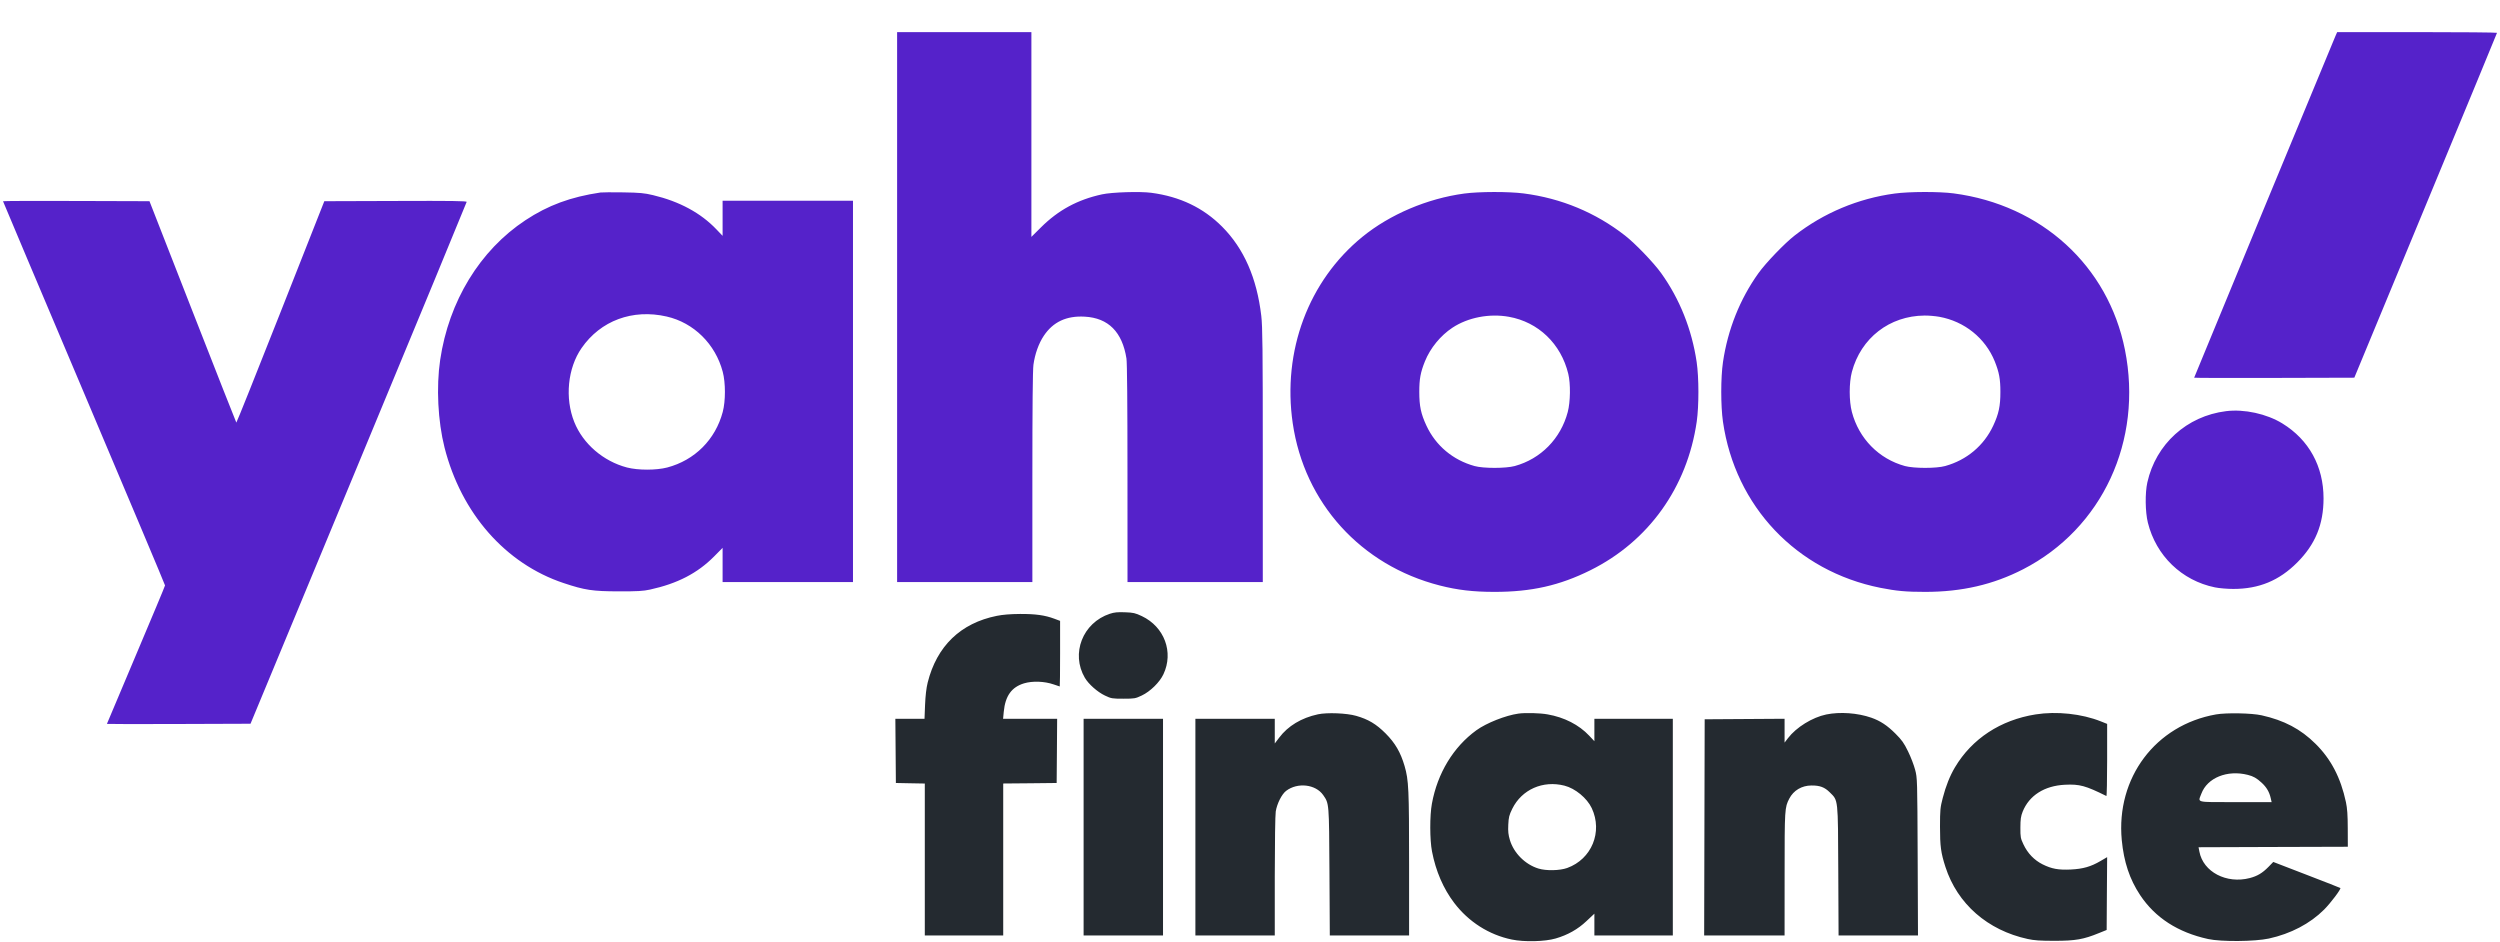 <svg width="77" height="29" viewBox="0 0 77 29" fill="none" xmlns="http://www.w3.org/2000/svg">
<path fill-rule="evenodd" clip-rule="evenodd" d="M68.561 12.664C67.353 12.815 66.401 13.678 66.138 14.859C66.065 15.187 66.073 15.764 66.154 16.096C66.406 17.116 67.198 17.882 68.22 18.091C68.35 18.118 68.6 18.139 68.787 18.139C69.577 18.139 70.197 17.883 70.752 17.327C71.312 16.767 71.565 16.152 71.565 15.349C71.565 14.364 71.116 13.546 70.298 13.043C69.814 12.745 69.123 12.594 68.561 12.664ZM59.729 9.757C60.506 9.897 61.147 10.412 61.438 11.129C61.574 11.47 61.612 11.672 61.612 12.07C61.612 12.51 61.562 12.745 61.391 13.112C61.103 13.727 60.574 14.171 59.91 14.354C59.638 14.43 58.949 14.429 58.672 14.354C57.868 14.134 57.254 13.509 57.038 12.689C56.949 12.351 56.949 11.788 57.038 11.455C57.316 10.41 58.198 9.727 59.276 9.719C59.401 9.717 59.604 9.735 59.729 9.757ZM46.473 9.757C47.382 9.919 48.08 10.59 48.303 11.515C48.377 11.819 48.369 12.377 48.287 12.689C48.072 13.508 47.458 14.134 46.654 14.354C46.377 14.429 45.688 14.43 45.416 14.354C44.752 14.171 44.222 13.727 43.935 13.112C43.764 12.745 43.714 12.51 43.714 12.07C43.714 11.672 43.751 11.47 43.888 11.129C44.053 10.72 44.367 10.337 44.734 10.094C45.214 9.777 45.872 9.65 46.473 9.757ZM20.534 9.749C21.369 9.94 22.034 10.596 22.26 11.451C22.35 11.79 22.35 12.351 22.26 12.689C22.034 13.54 21.398 14.175 20.55 14.399C20.212 14.487 19.651 14.487 19.312 14.399C18.582 14.208 17.956 13.669 17.688 12.999C17.393 12.263 17.484 11.339 17.912 10.721C18.498 9.874 19.485 9.509 20.534 9.749ZM0.093 6.198C0.093 6.207 1.216 8.866 2.589 12.107C3.961 15.348 5.085 18.014 5.083 18.031C5.083 18.05 4.679 19.013 4.188 20.174C3.696 21.335 3.293 22.289 3.293 22.296C3.293 22.302 4.288 22.304 5.505 22.299L7.716 22.291L11.043 14.274C12.873 9.865 14.371 6.24 14.373 6.219C14.374 6.19 13.927 6.183 12.181 6.19L9.989 6.197L8.641 9.614C7.9 11.493 7.287 13.024 7.279 13.016C7.27 13.008 6.666 11.47 5.934 9.6L4.604 6.197L2.348 6.19C1.108 6.185 0.093 6.189 0.093 6.198ZM58.356 5.961C57.232 6.112 56.166 6.559 55.275 7.254C54.964 7.496 54.389 8.094 54.16 8.414C53.59 9.211 53.217 10.145 53.068 11.149C52.997 11.633 52.997 12.497 53.067 12.988C53.444 15.599 55.334 17.592 57.921 18.106C58.413 18.203 58.705 18.23 59.295 18.23C60.424 18.23 61.389 18.007 62.311 17.534C64.752 16.279 66.008 13.572 65.448 10.772C64.931 8.187 62.876 6.311 60.17 5.956C59.725 5.898 58.807 5.9 58.356 5.961ZM45.1 5.961C43.962 6.114 42.81 6.603 41.961 7.295C40.302 8.646 39.492 10.813 39.816 13.035C40.174 15.491 41.915 17.412 44.344 18.033C44.889 18.173 45.377 18.23 46.03 18.23C47.17 18.23 48.035 18.035 48.985 17.563C50.776 16.674 51.966 15.011 52.259 12.988C52.329 12.497 52.328 11.633 52.257 11.149C52.108 10.145 51.736 9.211 51.165 8.414C50.937 8.094 50.362 7.496 50.05 7.254C49.144 6.547 48.085 6.107 46.93 5.958C46.465 5.898 45.557 5.9 45.1 5.961ZM18.496 5.929C17.578 6.065 16.878 6.323 16.183 6.783C14.78 7.71 13.824 9.279 13.557 11.087C13.434 11.921 13.487 12.973 13.691 13.781C14.206 15.81 15.569 17.363 17.361 17.959C18.015 18.177 18.252 18.212 19.055 18.214C19.637 18.215 19.811 18.205 20.021 18.159C20.863 17.975 21.482 17.655 21.992 17.141L22.256 16.874V17.402V17.928H24.264H26.272V12.055V6.182H24.264H22.256V6.723V7.264L22.067 7.066C21.584 6.559 20.93 6.205 20.112 6.01C19.84 5.945 19.709 5.934 19.191 5.925C18.859 5.92 18.547 5.922 18.496 5.929ZM71.929 1.116C71.816 1.376 67.58 11.617 67.58 11.633C67.58 11.641 68.689 11.644 70.046 11.64L72.513 11.633L74.709 6.333C75.918 3.418 76.906 1.023 76.908 1.011C76.908 0.999 75.802 0.989 74.448 0.989H71.985L71.929 1.116ZM27.631 9.458V17.928H29.714H31.797V14.699C31.797 12.565 31.808 11.39 31.83 11.234C31.876 10.902 31.99 10.582 32.148 10.344C32.434 9.915 32.846 9.721 33.41 9.753C34.137 9.793 34.566 10.224 34.695 11.043C34.715 11.169 34.726 12.448 34.726 14.584L34.727 17.928H36.81H38.894V14.025C38.894 10.735 38.886 10.061 38.848 9.732C38.711 8.562 38.313 7.656 37.641 6.981C37.061 6.399 36.344 6.055 35.46 5.938C35.116 5.892 34.246 5.919 33.942 5.986C33.189 6.15 32.597 6.471 32.062 7.003L31.767 7.296V4.142V0.989H29.699H27.631V9.458Z" fill="#5522CA"/>
<path fill-rule="evenodd" clip-rule="evenodd" d="M48.185 24.198C48.517 24.282 48.879 24.581 49.026 24.891C49.369 25.621 49.024 26.462 48.269 26.734C48.039 26.816 47.62 26.825 47.383 26.751C46.977 26.626 46.628 26.278 46.506 25.877C46.456 25.71 46.445 25.612 46.455 25.401C46.466 25.168 46.483 25.105 46.578 24.91C46.872 24.316 47.521 24.029 48.185 24.198ZM69.232 23.866C69.404 23.909 69.507 23.967 69.661 24.11C69.81 24.247 69.896 24.394 69.938 24.582L69.966 24.705H68.852C67.595 24.705 67.696 24.73 67.802 24.445C67.985 23.955 68.6 23.706 69.232 23.866ZM33.375 25.475V28.812H34.598H35.821V25.475V22.139H34.598H33.375V25.475ZM68.254 22.004C66.389 22.332 65.171 23.956 65.35 25.872C65.415 26.549 65.591 27.078 65.916 27.569C66.38 28.267 67.078 28.717 68.01 28.922C68.411 29.01 69.449 29.001 69.882 28.907C70.555 28.76 71.151 28.447 71.583 28.015C71.784 27.814 72.112 27.378 72.083 27.351C72.076 27.344 71.609 27.161 71.044 26.944L70.017 26.548L69.867 26.702C69.68 26.892 69.526 26.983 69.294 27.044C68.575 27.231 67.858 26.855 67.741 26.229L67.715 26.095L70.014 26.087L72.313 26.08L72.311 25.52C72.31 25.102 72.295 24.898 72.255 24.707C72.094 23.954 71.796 23.381 71.318 22.909C70.862 22.455 70.349 22.185 69.656 22.031C69.35 21.963 68.572 21.949 68.254 22.004ZM62.696 22.004C61.618 22.175 60.738 22.751 60.213 23.633C60.056 23.898 59.933 24.206 59.837 24.576C59.759 24.874 59.753 24.948 59.752 25.46C59.752 26.065 59.779 26.267 59.92 26.703C60.288 27.84 61.217 28.652 62.454 28.921C62.654 28.965 62.837 28.977 63.284 28.977C63.924 28.977 64.172 28.933 64.642 28.741L64.885 28.643L64.892 27.521L64.9 26.4L64.696 26.519C64.4 26.693 64.155 26.763 63.782 26.781C63.398 26.799 63.191 26.761 62.91 26.621C62.654 26.492 62.453 26.283 62.324 26.011C62.234 25.822 62.227 25.785 62.228 25.49C62.229 25.231 62.242 25.141 62.298 24.999C62.498 24.5 62.968 24.201 63.601 24.17C64.051 24.148 64.234 24.198 64.877 24.517C64.889 24.524 64.9 24.026 64.9 23.413V22.296L64.707 22.219C64.119 21.984 63.347 21.901 62.696 22.004ZM56.248 22.006C55.821 22.095 55.326 22.4 55.07 22.735L54.965 22.872V22.505V22.138L53.734 22.146L52.504 22.154L52.496 25.483L52.488 28.812H53.727H54.965L54.966 26.917C54.966 24.914 54.969 24.872 55.109 24.599C55.24 24.345 55.494 24.194 55.793 24.193C56.053 24.191 56.198 24.246 56.357 24.404C56.62 24.665 56.609 24.568 56.619 26.826L56.628 28.812H57.852H59.074L59.064 26.388C59.054 23.993 59.053 23.963 58.986 23.709C58.949 23.567 58.852 23.313 58.768 23.143C58.643 22.886 58.578 22.794 58.383 22.599C58.13 22.345 57.915 22.203 57.636 22.105C57.215 21.958 56.672 21.919 56.248 22.006ZM46.767 21.979C46.373 22.034 45.783 22.268 45.473 22.492C44.765 23.005 44.274 23.814 44.103 24.751C44.034 25.123 44.036 25.867 44.106 26.226C44.224 26.835 44.455 27.369 44.79 27.81C45.233 28.392 45.861 28.793 46.565 28.938C46.946 29.017 47.587 29.002 47.915 28.905C48.288 28.796 48.597 28.622 48.863 28.37L49.107 28.141V28.477V28.812H50.315H51.523V25.475V22.139H50.315H49.107V22.484V22.829L48.949 22.661C48.633 22.324 48.181 22.093 47.666 22.003C47.428 21.96 46.981 21.949 46.767 21.979ZM40.592 22.001C40.084 22.11 39.67 22.36 39.401 22.717L39.263 22.899V22.519V22.139H38.041H36.818V25.475V28.812H38.041H39.263V26.992C39.264 25.947 39.276 25.096 39.293 24.992C39.332 24.751 39.479 24.46 39.612 24.359C39.964 24.09 40.522 24.154 40.755 24.489C40.938 24.754 40.935 24.719 40.947 26.856L40.958 28.812H42.179H43.4V26.622C43.4 24.299 43.388 24.032 43.261 23.593C43.138 23.173 42.972 22.886 42.676 22.589C42.388 22.301 42.145 22.155 41.769 22.048C41.476 21.964 40.874 21.94 40.592 22.001ZM30.703 18.968C29.587 19.192 28.853 19.899 28.572 21.025C28.531 21.192 28.504 21.424 28.492 21.708L28.475 22.139H28.026H27.577L27.585 23.127L27.593 24.116L28.038 24.125L28.484 24.133V26.472V28.812H29.691H30.899V26.472V24.132L31.722 24.125L32.545 24.116L32.553 23.127L32.56 22.139H31.728H30.895L30.916 21.92C30.963 21.434 31.156 21.164 31.54 21.047C31.799 20.969 32.17 20.982 32.452 21.08C32.549 21.115 32.635 21.143 32.64 21.143C32.646 21.143 32.651 20.688 32.651 20.133V19.123L32.477 19.058C32.185 18.948 31.892 18.908 31.418 18.91C31.12 18.912 30.885 18.931 30.703 18.968ZM34.184 18.904C33.346 19.181 32.976 20.129 33.414 20.877C33.529 21.072 33.802 21.314 34.032 21.423C34.226 21.515 34.253 21.52 34.598 21.52C34.944 21.52 34.97 21.515 35.166 21.422C35.43 21.297 35.717 21.015 35.834 20.766C36.154 20.088 35.864 19.307 35.17 18.977C34.964 18.88 34.908 18.867 34.648 18.858C34.421 18.849 34.319 18.86 34.184 18.904Z" fill="#242A30"/>
</svg>
